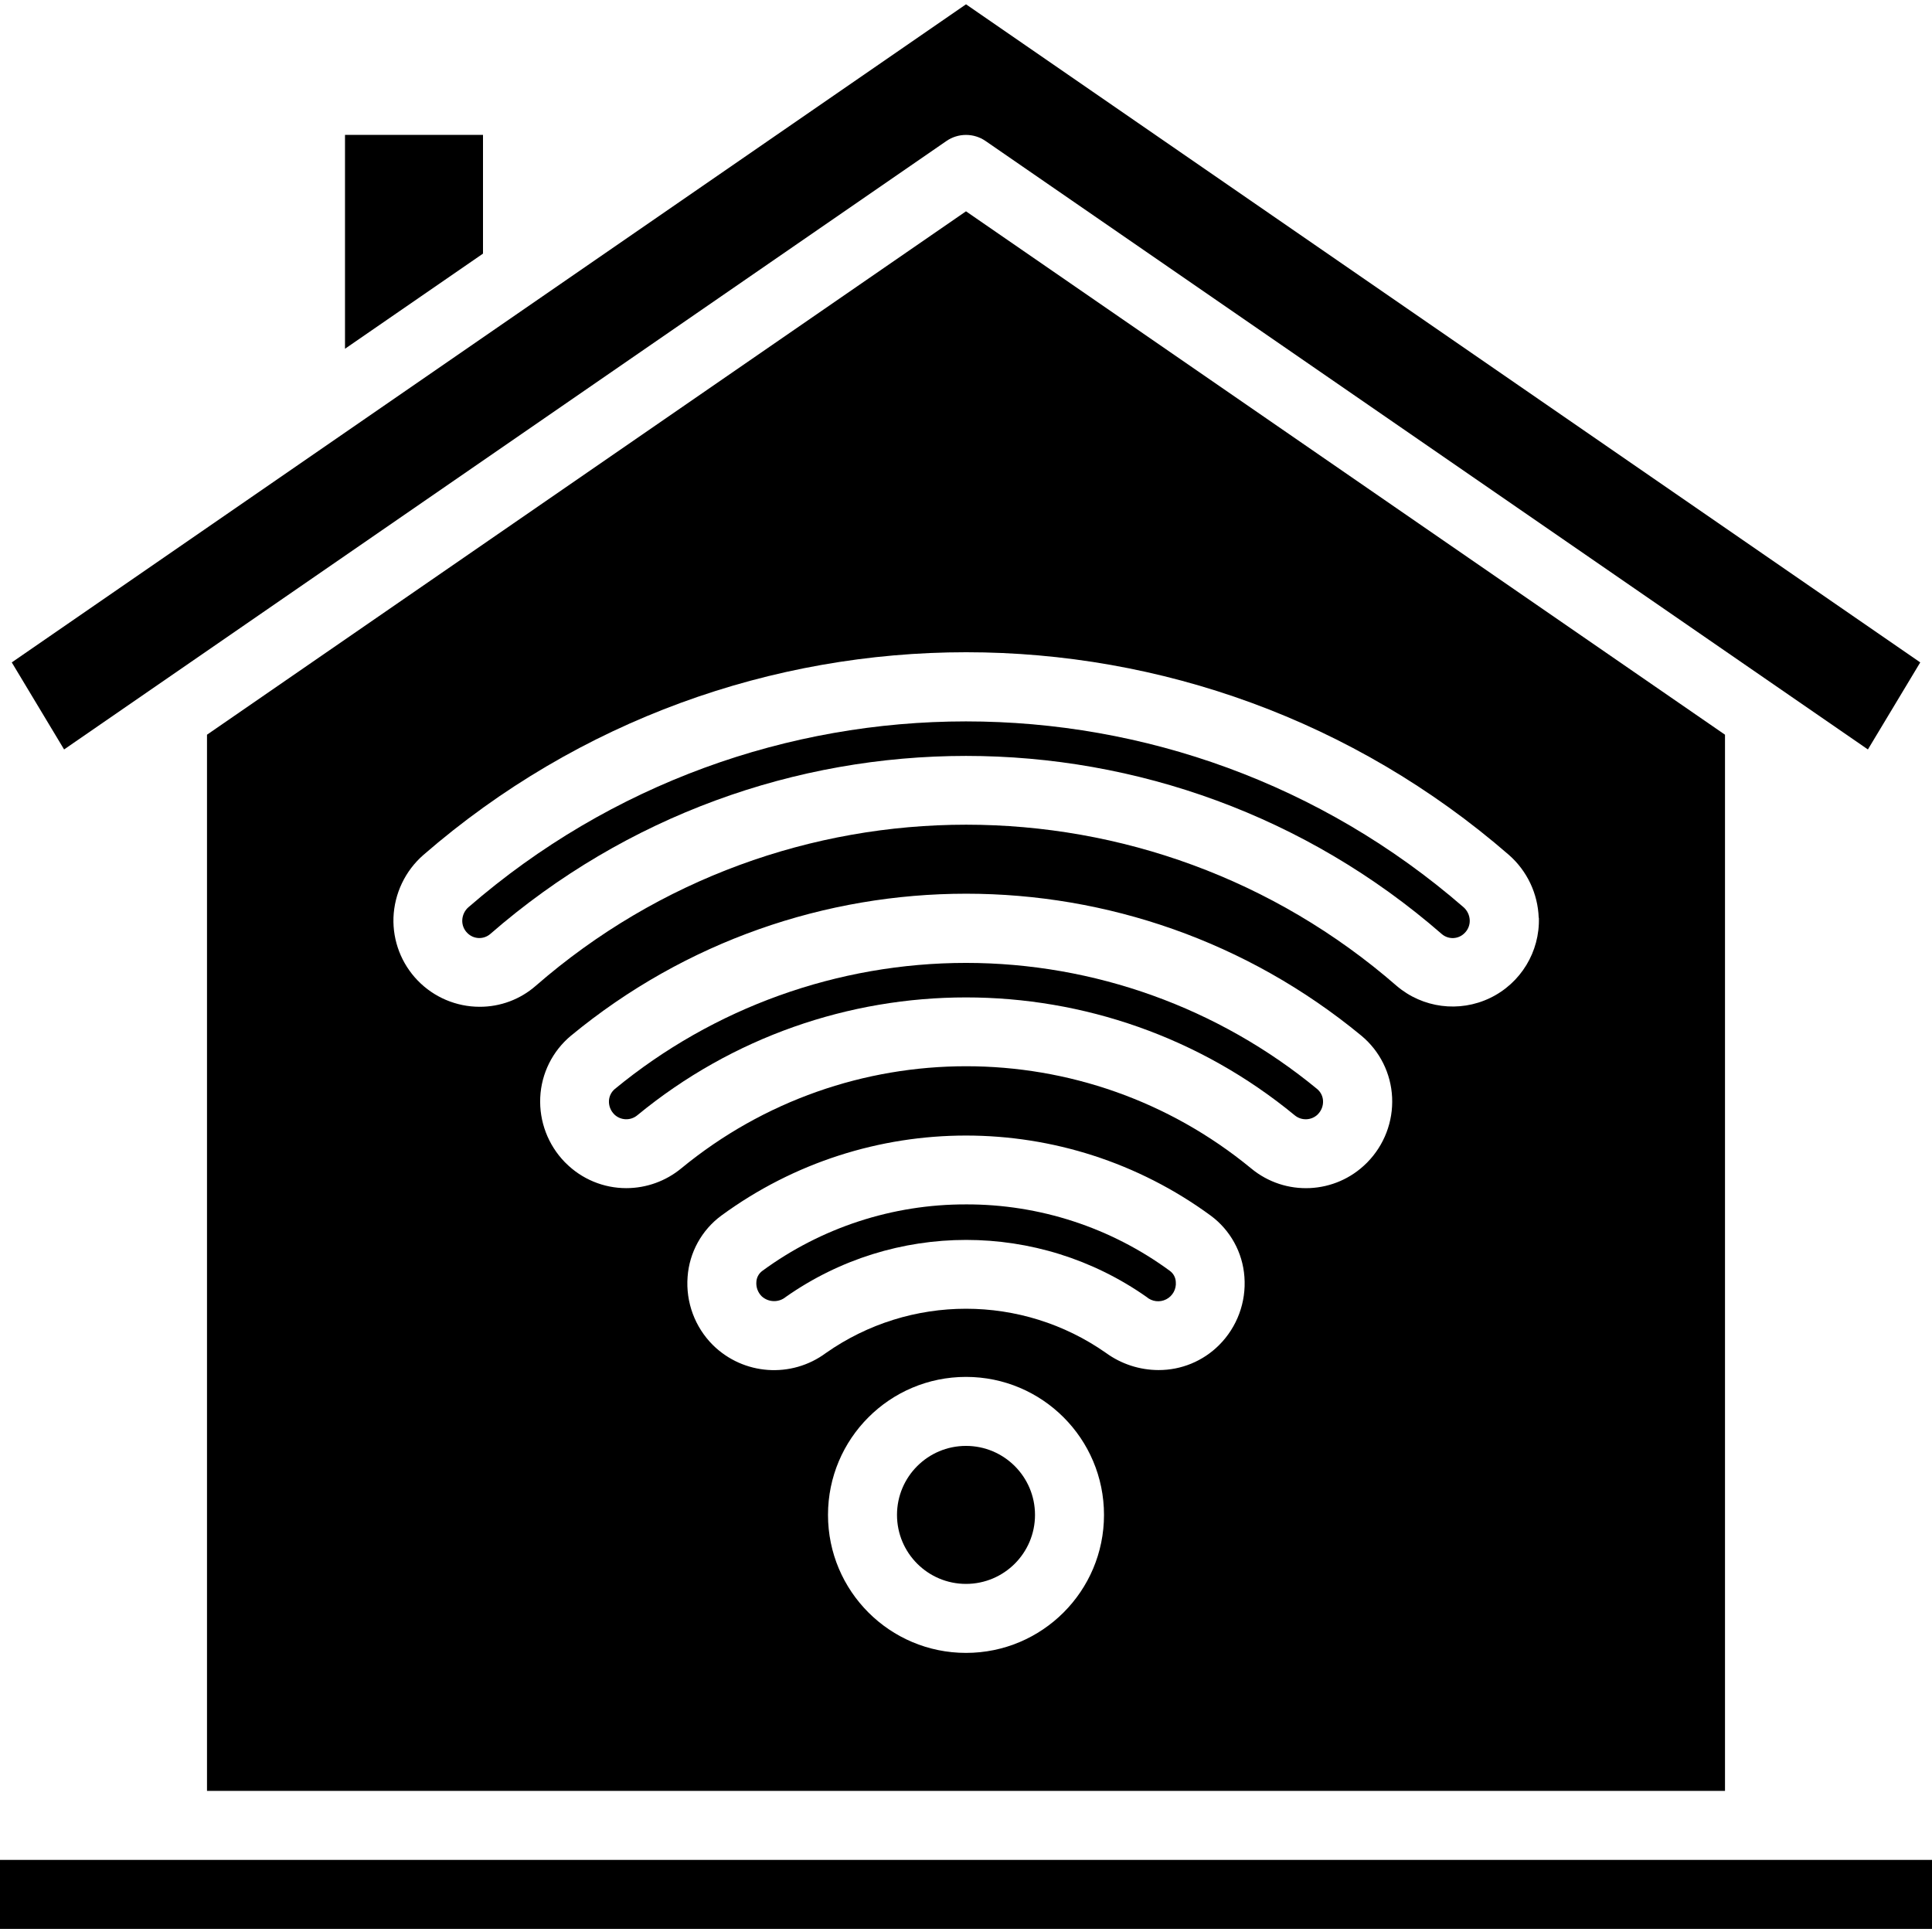 <?xml version="1.0" encoding="UTF-8"?>
<svg xmlns="http://www.w3.org/2000/svg" height="448pt" viewBox="0 0 448 447" width="448pt">
  <path d="m14.863 173.285 204.602-141.09c2.73-1.879 6.34-1.879 9.07 0l204.602 141.09 12.137-20.184-221.273-152.602-221.273 152.602zm0 0"></path>
  <path d="m240 350.781c0 8.836-7.164 16-16 16s-16-7.164-16-16 7.164-16 16-16 16 7.164 16 16zm0 0"></path>
  <path d="m224 278.781c-17-.043-33.566 5.375-47.266 15.445-.801.602-1.293 1.527-1.344 2.531-.098 1.234.355 2.453 1.234 3.328 1.566 1.441 3.957 1.504 5.598.148 25.094-17.621 58.543-17.621 83.633 0 1.27 1.105 3.082 1.324 4.578.555 1.496-.766 2.371-2.367 2.215-4.043-.047-1-.539-1.926-1.344-2.527-13.707-10.078-30.289-15.488-47.305-15.438zm0 0"></path>
  <path d="m80 30.781v49.59l32-22.062v-27.527zm0 0"></path>
  <path d="m224 222.781c-29.723.012-58.52 10.355-81.457 29.262-.805.684-1.289 1.672-1.336 2.73-.051 1.156.387 2.285 1.207 3.102l.09.098c1.473 1.363 3.727 1.426 5.273.145 44.281-36.445 108.164-36.445 152.445 0 1.543 1.281 3.801 1.223 5.273-.137l.09-.098c.82-.816 1.258-1.945 1.207-3.102-.047-1.059-.531-2.047-1.336-2.73-22.938-18.906-51.73-29.254-81.457-29.27zm0 0"></path>
  <path d="m0 430.781h448v16h-448zm0 0"></path>
  <path d="m48 169.867v244.914h352v-244.914l-176-121.367zm176 212.914c-17.672 0-32-14.328-32-32 0-17.676 14.328-32 32-32s32 14.324 32 32c0 17.672-14.328 32-32 32zm58.688-71.379c-3.723 3.727-8.781 5.812-14.047 5.793-4.367-.008-8.617-1.391-12.152-3.953-19.496-13.688-45.48-13.688-64.977 0-7.996 5.926-19.113 5.145-26.199-1.84-4.176-4.16-6.32-9.941-5.871-15.824.406-5.656 3.273-10.852 7.84-14.215 33.77-24.73 79.668-24.73 113.438 0 4.566 3.363 7.434 8.559 7.84 14.215.445 5.879-1.699 11.66-5.871 15.824zm34.402-42.398-.18.176c-7.266 7.277-18.883 7.82-26.797 1.25-38.391-31.582-93.758-31.582-132.145 0-3.586 2.957-8.09 4.578-12.738 4.582-5.277.004-10.34-2.098-14.062-5.84l-.191-.184c-3.898-4.004-5.965-9.441-5.703-15.023.258-5.559 2.848-10.75 7.125-14.305 53.211-43.898 130.074-43.898 183.281 0 4.281 3.555 6.867 8.746 7.129 14.305.266 5.609-1.824 11.074-5.762 15.078zm39.75-56.719c.242 7.906-4.199 15.215-11.332 18.641-7.133 3.426-15.613 2.324-21.637-2.809-57.223-49.844-142.441-49.844-199.664 0-3.59 3.133-8.199 4.852-12.969 4.84-5.418.004-10.609-2.195-14.379-6.09-3.773-3.898-5.801-9.156-5.621-14.574.211-5.609 2.73-10.879 6.961-14.562 72.195-62.648 179.484-62.648 251.68 0 4.223 3.699 6.73 8.98 6.922 14.594zm0 0"></path>
  <path d="m108.656 209.836c-.891.77-1.418 1.875-1.465 3.047-.043 1.105.383 2.176 1.168 2.953 1.418 1.461 3.719 1.582 5.281.281 63.254-55.109 157.465-55.109 220.719 0 1.559 1.312 3.871 1.191 5.281-.281.785-.777 1.211-1.848 1.168-2.953-.047-1.172-.578-2.273-1.465-3.039-66.176-57.418-164.512-57.418-230.688 0zm0 0"></path>
</svg>